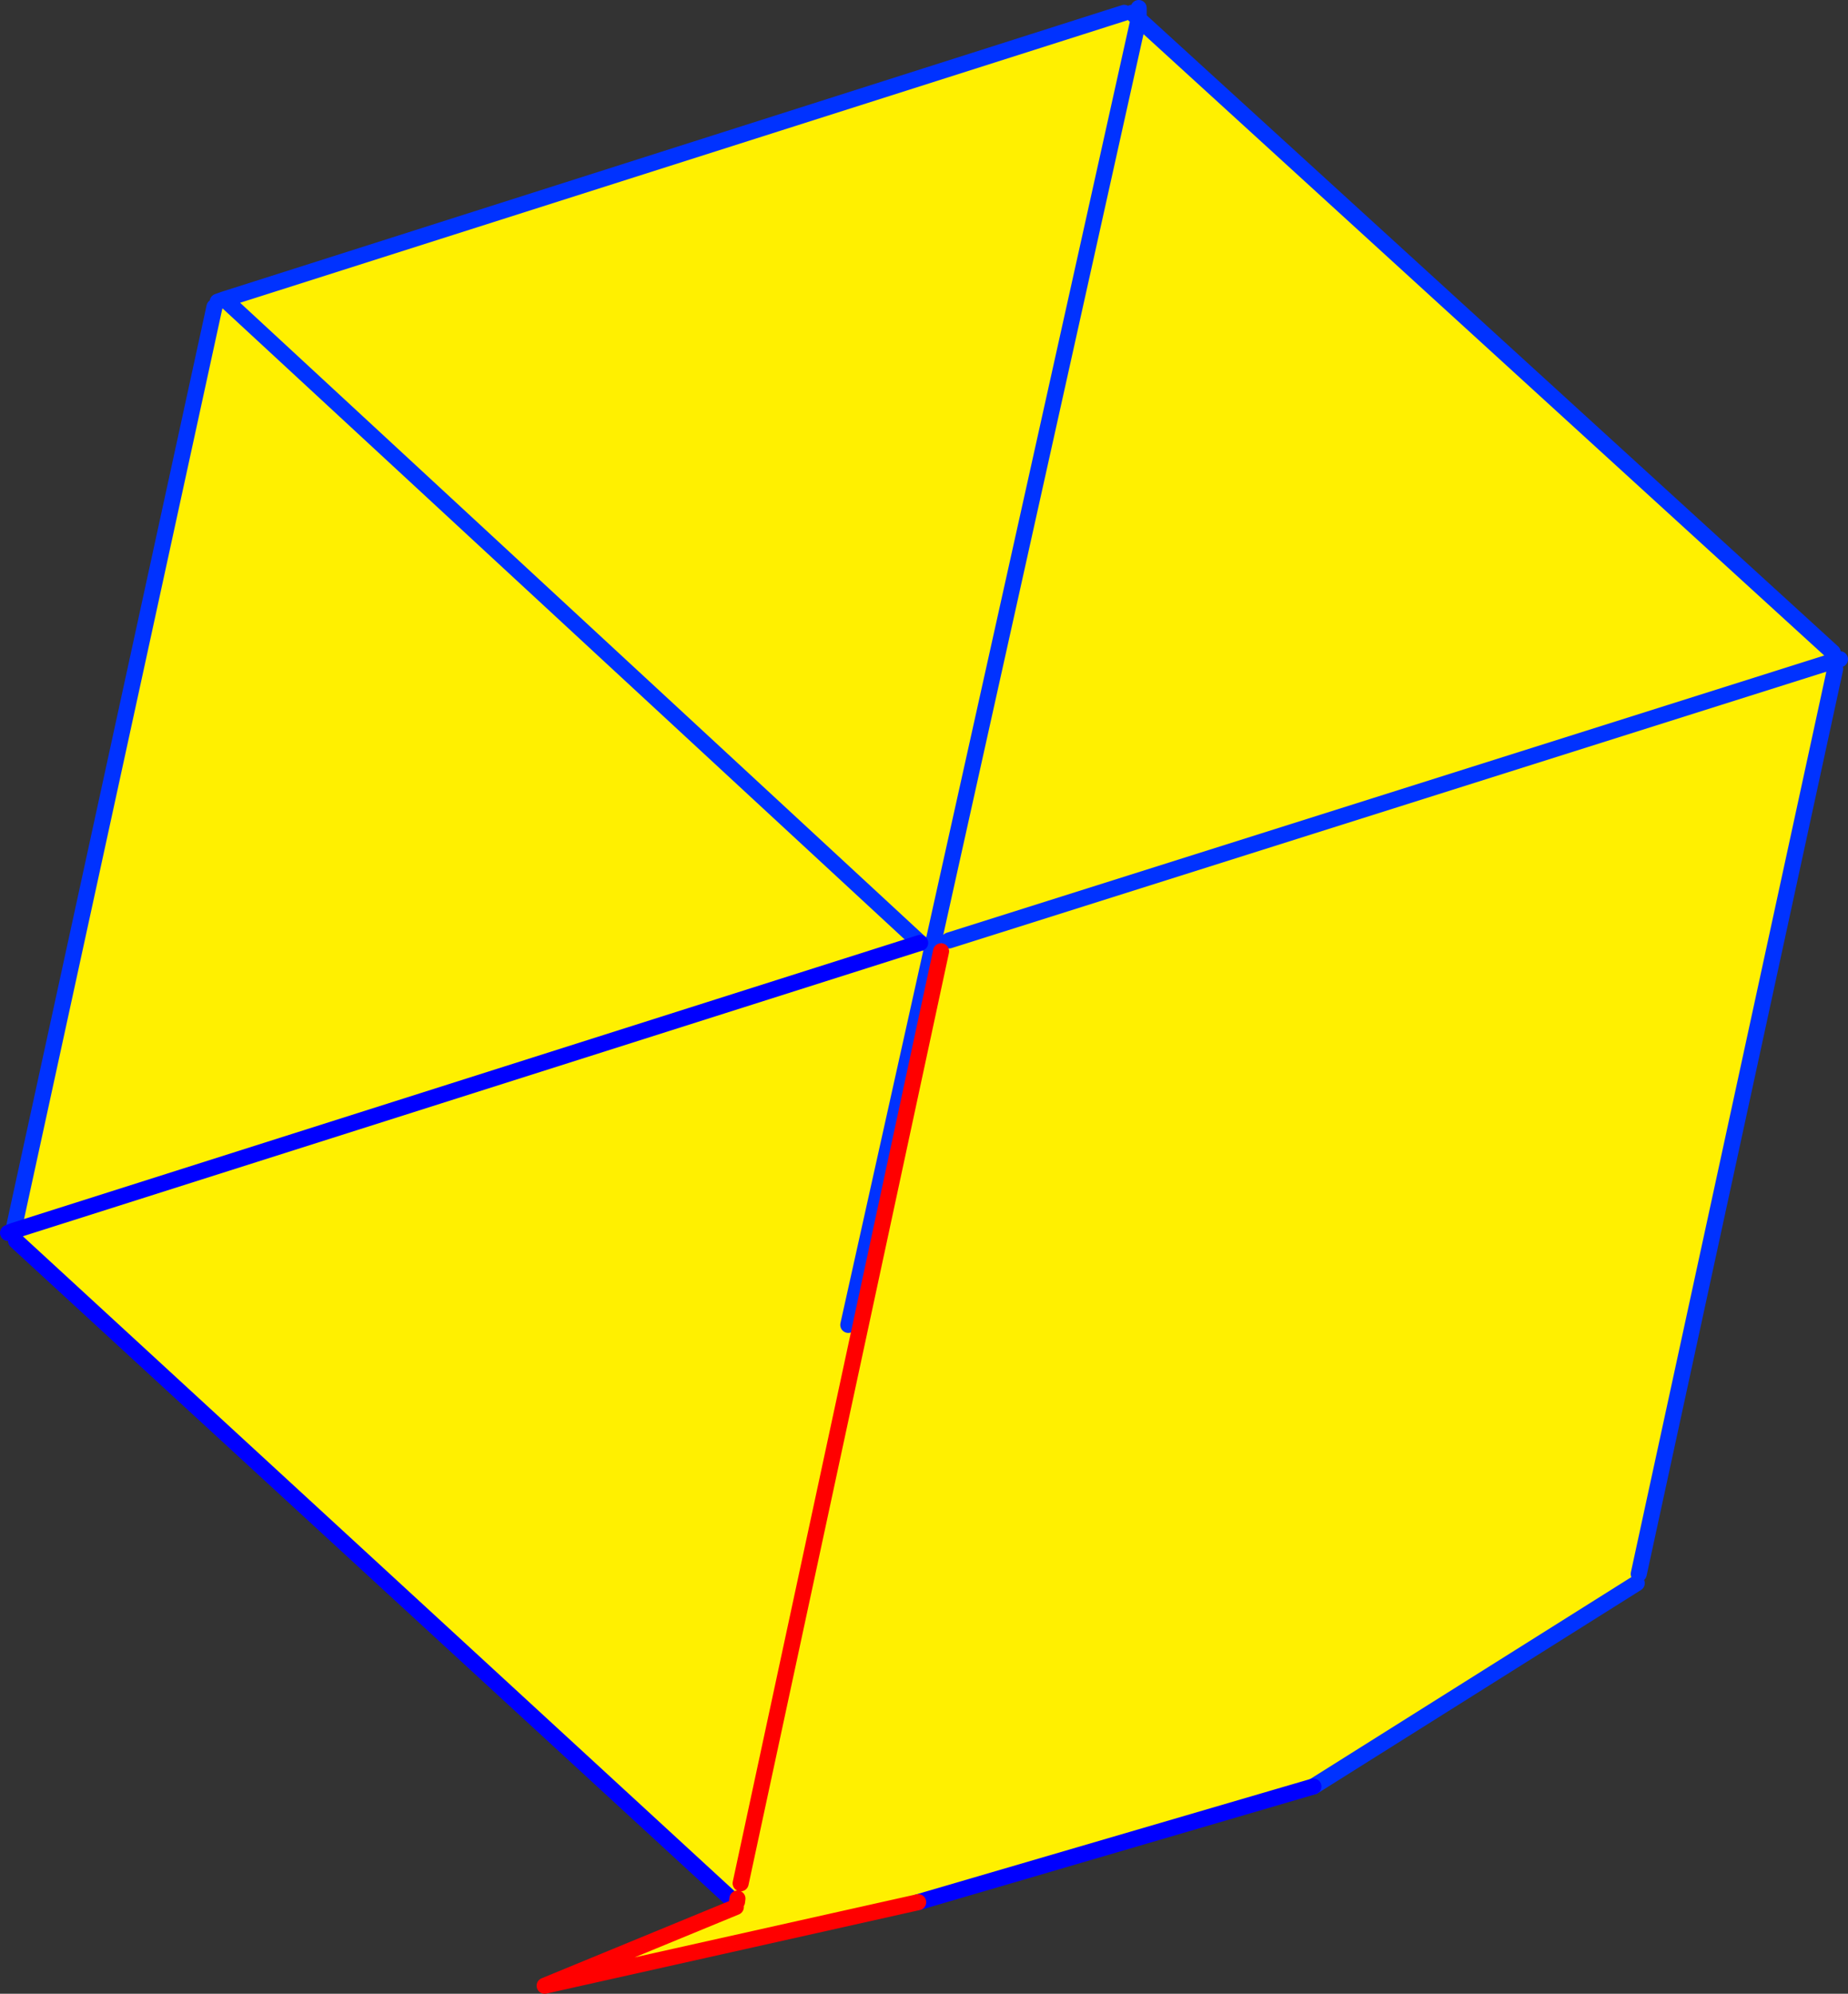 <?xml version="1.0" encoding="UTF-8" standalone="no"?>
<svg xmlns:xlink="http://www.w3.org/1999/xlink" height="248.15px" width="230.05px" xmlns="http://www.w3.org/2000/svg">
  <rect width="100%" height="100%" fill="#333333" stroke="none"/>
  <g transform="matrix(1.0, 0.0, 0.0, 1.0, -240.85, -168.05)">
    <path d="M380.8 169.65 L382.6 170.4 357.05 285.3 382.6 170.4 469.0 249.25 469.15 250.3 469.0 250.35 469.3 251.3 444.85 363.95 444.6 365.1 404.35 390.4 355.15 404.8 308.65 415.2 332.45 405.4 332.6 404.75 332.65 404.35 331.55 404.1 242.85 322.5 242.5 321.25 355.4 285.4 242.5 321.25 267.55 206.25 268.8 205.3 380.8 169.65 M355.4 285.4 L268.8 205.3 355.4 285.4 356.9 286.0 356.85 286.2 358.0 286.45 358.25 286.15 357.05 285.3 355.4 285.4 M333.05 402.45 L358.0 286.45 333.05 402.45 M469.0 250.35 L359.0 285.1 469.0 250.35 M356.85 286.2 L346.45 332.95 356.85 286.2" fill="#fff000" fill-rule="evenodd" stroke="none"/>
    <path d="M381.75 169.65 L382.6 170.4 382.6 169.05 M380.8 169.65 L268.8 205.3 355.4 285.4 M357.05 285.3 L382.6 170.4 469.0 249.25 M469.15 250.3 L469.9 250.1 M469.0 250.35 L469.15 250.3 M469.3 251.3 L444.85 363.95 M444.6 365.1 L404.35 390.4 M356.85 286.2 L356.9 286.0 357.05 285.3 M242.5 321.25 L267.55 206.25 M268.8 205.3 L267.95 205.6 M346.45 332.95 L356.85 286.2 M359.0 285.1 L469.0 250.35" fill="none" stroke="#0032ff" stroke-linecap="round" stroke-linejoin="round" stroke-width="2.0"/>
    <path d="M404.35 390.4 L355.15 404.8 M331.55 404.1 L242.85 322.5 M242.5 321.25 L241.85 321.5 M355.4 285.4 L242.5 321.25" fill="none" stroke="#0000ff" stroke-linecap="round" stroke-linejoin="round" stroke-width="2.0"/>
    <path d="M355.15 404.8 L308.65 415.2 332.45 405.4 M332.6 404.75 L332.65 404.35 M358.0 286.45 L333.05 402.45" fill="none" stroke="#ff0000" stroke-linecap="round" stroke-linejoin="round" stroke-width="2.0"/>
  </g>
</svg>
